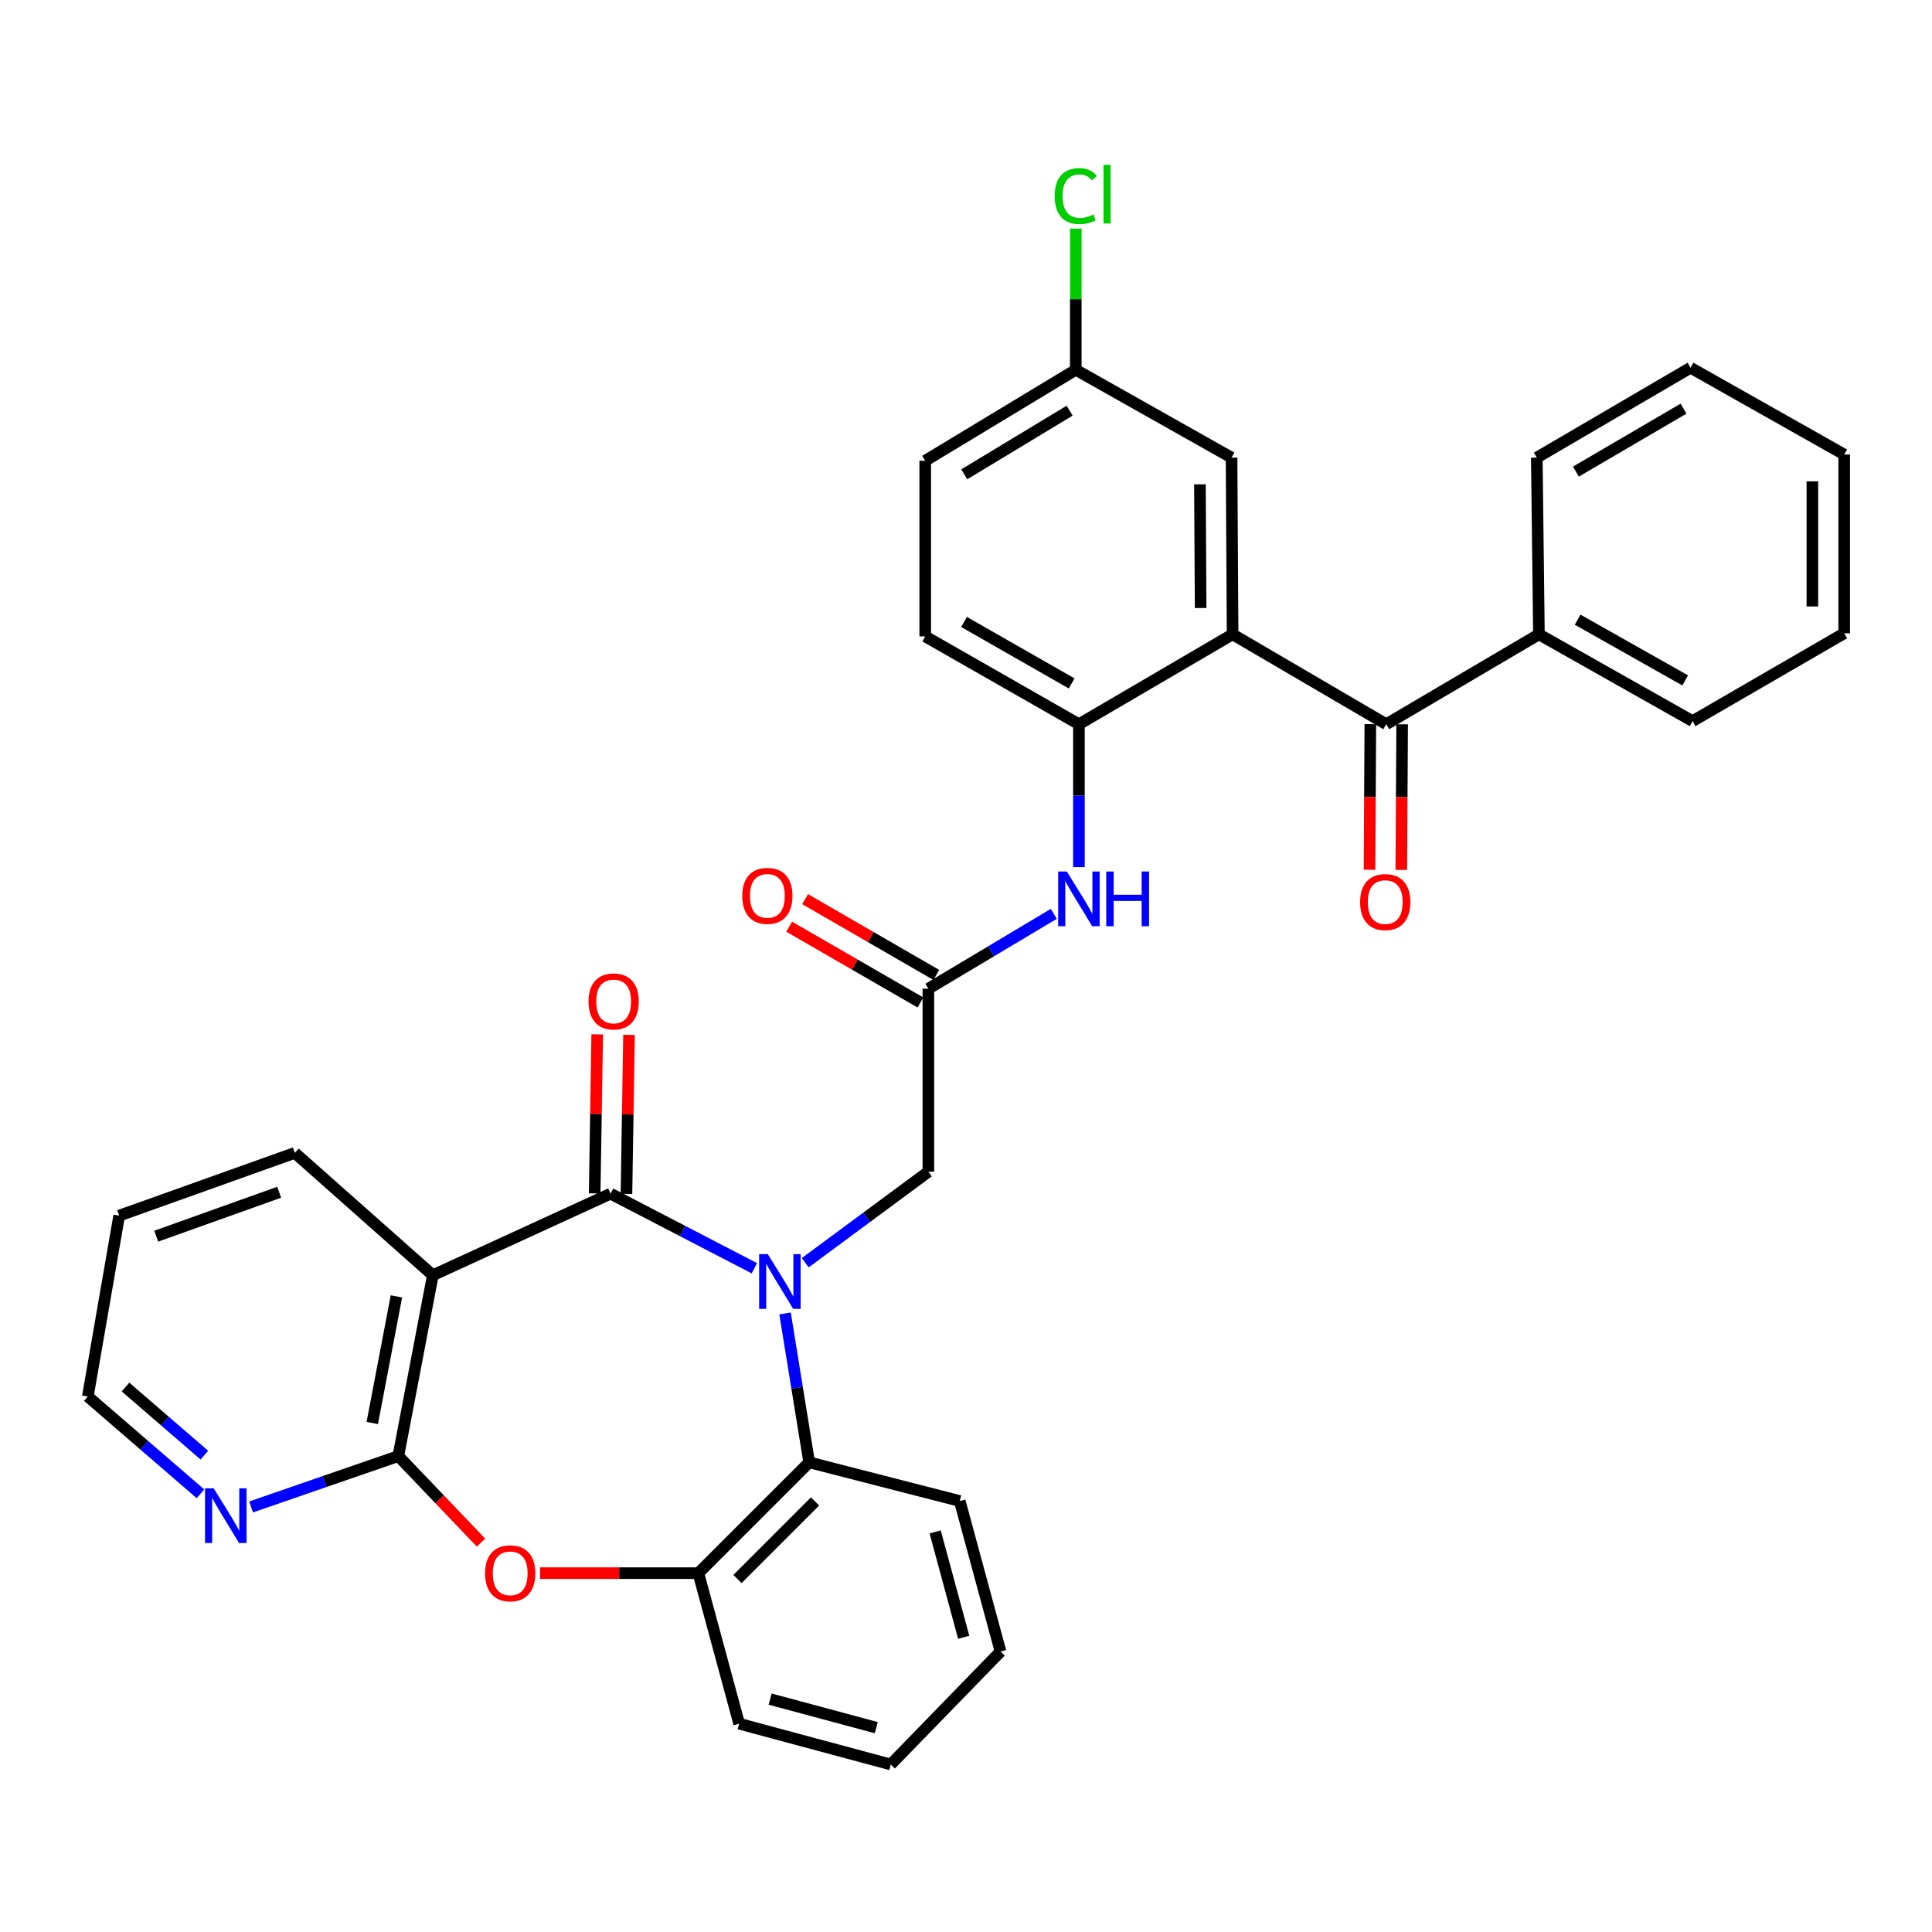 <?xml version='1.0' encoding='iso-8859-1'?>
<svg version='1.1' baseProfile='full'
              xmlns='http://www.w3.org/2000/svg'
                      xmlns:rdkit='http://www.rdkit.org/xml'
                      xmlns:xlink='http://www.w3.org/1999/xlink'
                  xml:space='preserve'
width='1000px' height='1000px' viewBox='0 0 1000 1000'>
<!-- END OF HEADER -->
<rect style='opacity:1.0;fill:#FFFFFF;stroke:none' width='1000' height='1000' x='0' y='0'> </rect>
<path class='bond-0' d='M 390.457,656.444 L 353.241,637.142' style='fill:none;fill-rule:evenodd;stroke:#0000FF;stroke-width:6px;stroke-linecap:butt;stroke-linejoin:miter;stroke-opacity:1' />
<path class='bond-0' d='M 353.241,637.142 L 316.026,617.839' style='fill:none;fill-rule:evenodd;stroke:#000000;stroke-width:6px;stroke-linecap:butt;stroke-linejoin:miter;stroke-opacity:1' />
<path class='bond-5' d='M 406.344,679.826 L 412.589,718.366' style='fill:none;fill-rule:evenodd;stroke:#0000FF;stroke-width:6px;stroke-linecap:butt;stroke-linejoin:miter;stroke-opacity:1' />
<path class='bond-5' d='M 412.589,718.366 L 418.835,756.905' style='fill:none;fill-rule:evenodd;stroke:#000000;stroke-width:6px;stroke-linecap:butt;stroke-linejoin:miter;stroke-opacity:1' />
<path class='bond-11' d='M 416.794,653.588 L 448.658,630.03' style='fill:none;fill-rule:evenodd;stroke:#0000FF;stroke-width:6px;stroke-linecap:butt;stroke-linejoin:miter;stroke-opacity:1' />
<path class='bond-11' d='M 448.658,630.03 L 480.523,606.472' style='fill:none;fill-rule:evenodd;stroke:#000000;stroke-width:6px;stroke-linecap:butt;stroke-linejoin:miter;stroke-opacity:1' />
<path class='bond-1' d='M 316.026,617.839 L 224.034,660.058' style='fill:none;fill-rule:evenodd;stroke:#000000;stroke-width:6px;stroke-linecap:butt;stroke-linejoin:miter;stroke-opacity:1' />
<path class='bond-13' d='M 324.254,617.971 L 324.916,576.81' style='fill:none;fill-rule:evenodd;stroke:#000000;stroke-width:6px;stroke-linecap:butt;stroke-linejoin:miter;stroke-opacity:1' />
<path class='bond-13' d='M 324.916,576.81 L 325.577,535.648' style='fill:none;fill-rule:evenodd;stroke:#FF0000;stroke-width:6px;stroke-linecap:butt;stroke-linejoin:miter;stroke-opacity:1' />
<path class='bond-13' d='M 307.797,617.707 L 308.458,576.545' style='fill:none;fill-rule:evenodd;stroke:#000000;stroke-width:6px;stroke-linecap:butt;stroke-linejoin:miter;stroke-opacity:1' />
<path class='bond-13' d='M 308.458,576.545 L 309.12,535.384' style='fill:none;fill-rule:evenodd;stroke:#FF0000;stroke-width:6px;stroke-linecap:butt;stroke-linejoin:miter;stroke-opacity:1' />
<path class='bond-2' d='M 224.034,660.058 L 206.175,753.659' style='fill:none;fill-rule:evenodd;stroke:#000000;stroke-width:6px;stroke-linecap:butt;stroke-linejoin:miter;stroke-opacity:1' />
<path class='bond-2' d='M 205.187,671.013 L 192.686,736.534' style='fill:none;fill-rule:evenodd;stroke:#000000;stroke-width:6px;stroke-linecap:butt;stroke-linejoin:miter;stroke-opacity:1' />
<path class='bond-20' d='M 224.034,660.058 L 152.598,596.734' style='fill:none;fill-rule:evenodd;stroke:#000000;stroke-width:6px;stroke-linecap:butt;stroke-linejoin:miter;stroke-opacity:1' />
<path class='bond-12' d='M 206.175,753.659 L 168.074,766.822' style='fill:none;fill-rule:evenodd;stroke:#000000;stroke-width:6px;stroke-linecap:butt;stroke-linejoin:miter;stroke-opacity:1' />
<path class='bond-12' d='M 168.074,766.822 L 129.974,779.986' style='fill:none;fill-rule:evenodd;stroke:#0000FF;stroke-width:6px;stroke-linecap:butt;stroke-linejoin:miter;stroke-opacity:1' />
<path class='bond-34' d='M 206.175,753.659 L 227.578,776.06' style='fill:none;fill-rule:evenodd;stroke:#000000;stroke-width:6px;stroke-linecap:butt;stroke-linejoin:miter;stroke-opacity:1' />
<path class='bond-34' d='M 227.578,776.06 L 248.981,798.46' style='fill:none;fill-rule:evenodd;stroke:#FF0000;stroke-width:6px;stroke-linecap:butt;stroke-linejoin:miter;stroke-opacity:1' />
<path class='bond-3' d='M 637.988,328.33 L 558.45,374.856' style='fill:none;fill-rule:evenodd;stroke:#000000;stroke-width:6px;stroke-linecap:butt;stroke-linejoin:miter;stroke-opacity:1' />
<path class='bond-6' d='M 637.988,328.33 L 717.516,374.856' style='fill:none;fill-rule:evenodd;stroke:#000000;stroke-width:6px;stroke-linecap:butt;stroke-linejoin:miter;stroke-opacity:1' />
<path class='bond-14' d='M 637.988,328.33 L 637.457,236.868' style='fill:none;fill-rule:evenodd;stroke:#000000;stroke-width:6px;stroke-linecap:butt;stroke-linejoin:miter;stroke-opacity:1' />
<path class='bond-14' d='M 621.449,314.706 L 621.077,250.683' style='fill:none;fill-rule:evenodd;stroke:#000000;stroke-width:6px;stroke-linecap:butt;stroke-linejoin:miter;stroke-opacity:1' />
<path class='bond-4' d='M 279.512,814.259 L 320.492,814.259' style='fill:none;fill-rule:evenodd;stroke:#FF0000;stroke-width:6px;stroke-linecap:butt;stroke-linejoin:miter;stroke-opacity:1' />
<path class='bond-4' d='M 320.492,814.259 L 361.473,814.259' style='fill:none;fill-rule:evenodd;stroke:#000000;stroke-width:6px;stroke-linecap:butt;stroke-linejoin:miter;stroke-opacity:1' />
<path class='bond-8' d='M 418.835,756.905 L 361.473,814.259' style='fill:none;fill-rule:evenodd;stroke:#000000;stroke-width:6px;stroke-linecap:butt;stroke-linejoin:miter;stroke-opacity:1' />
<path class='bond-8' d='M 421.869,777.148 L 381.715,817.295' style='fill:none;fill-rule:evenodd;stroke:#000000;stroke-width:6px;stroke-linecap:butt;stroke-linejoin:miter;stroke-opacity:1' />
<path class='bond-23' d='M 418.835,756.905 L 496.763,776.932' style='fill:none;fill-rule:evenodd;stroke:#000000;stroke-width:6px;stroke-linecap:butt;stroke-linejoin:miter;stroke-opacity:1' />
<path class='bond-15' d='M 709.286,374.81 L 709.072,412.491' style='fill:none;fill-rule:evenodd;stroke:#000000;stroke-width:6px;stroke-linecap:butt;stroke-linejoin:miter;stroke-opacity:1' />
<path class='bond-15' d='M 709.072,412.491 L 708.859,450.173' style='fill:none;fill-rule:evenodd;stroke:#FF0000;stroke-width:6px;stroke-linecap:butt;stroke-linejoin:miter;stroke-opacity:1' />
<path class='bond-15' d='M 725.745,374.903 L 725.532,412.584' style='fill:none;fill-rule:evenodd;stroke:#000000;stroke-width:6px;stroke-linecap:butt;stroke-linejoin:miter;stroke-opacity:1' />
<path class='bond-15' d='M 725.532,412.584 L 725.318,450.266' style='fill:none;fill-rule:evenodd;stroke:#FF0000;stroke-width:6px;stroke-linecap:butt;stroke-linejoin:miter;stroke-opacity:1' />
<path class='bond-16' d='M 717.516,374.856 L 796.55,328.33' style='fill:none;fill-rule:evenodd;stroke:#000000;stroke-width:6px;stroke-linecap:butt;stroke-linejoin:miter;stroke-opacity:1' />
<path class='bond-7' d='M 558.45,374.856 L 558.45,411.842' style='fill:none;fill-rule:evenodd;stroke:#000000;stroke-width:6px;stroke-linecap:butt;stroke-linejoin:miter;stroke-opacity:1' />
<path class='bond-7' d='M 558.45,411.842 L 558.45,448.828' style='fill:none;fill-rule:evenodd;stroke:#0000FF;stroke-width:6px;stroke-linecap:butt;stroke-linejoin:miter;stroke-opacity:1' />
<path class='bond-18' d='M 558.45,374.856 L 478.895,329.4' style='fill:none;fill-rule:evenodd;stroke:#000000;stroke-width:6px;stroke-linecap:butt;stroke-linejoin:miter;stroke-opacity:1' />
<path class='bond-18' d='M 554.683,353.746 L 498.994,321.927' style='fill:none;fill-rule:evenodd;stroke:#000000;stroke-width:6px;stroke-linecap:butt;stroke-linejoin:miter;stroke-opacity:1' />
<path class='bond-24' d='M 361.473,814.259 L 382.587,892.186' style='fill:none;fill-rule:evenodd;stroke:#000000;stroke-width:6px;stroke-linecap:butt;stroke-linejoin:miter;stroke-opacity:1' />
<path class='bond-9' d='M 480.523,511.756 L 480.523,606.472' style='fill:none;fill-rule:evenodd;stroke:#000000;stroke-width:6px;stroke-linecap:butt;stroke-linejoin:miter;stroke-opacity:1' />
<path class='bond-10' d='M 480.523,511.756 L 512.982,492.384' style='fill:none;fill-rule:evenodd;stroke:#000000;stroke-width:6px;stroke-linecap:butt;stroke-linejoin:miter;stroke-opacity:1' />
<path class='bond-10' d='M 512.982,492.384 L 545.442,473.011' style='fill:none;fill-rule:evenodd;stroke:#0000FF;stroke-width:6px;stroke-linecap:butt;stroke-linejoin:miter;stroke-opacity:1' />
<path class='bond-17' d='M 484.639,504.629 L 450.676,485.011' style='fill:none;fill-rule:evenodd;stroke:#000000;stroke-width:6px;stroke-linecap:butt;stroke-linejoin:miter;stroke-opacity:1' />
<path class='bond-17' d='M 450.676,485.011 L 416.713,465.393' style='fill:none;fill-rule:evenodd;stroke:#FF0000;stroke-width:6px;stroke-linecap:butt;stroke-linejoin:miter;stroke-opacity:1' />
<path class='bond-17' d='M 476.406,518.882 L 442.443,499.264' style='fill:none;fill-rule:evenodd;stroke:#000000;stroke-width:6px;stroke-linecap:butt;stroke-linejoin:miter;stroke-opacity:1' />
<path class='bond-17' d='M 442.443,499.264 L 408.48,479.645' style='fill:none;fill-rule:evenodd;stroke:#FF0000;stroke-width:6px;stroke-linecap:butt;stroke-linejoin:miter;stroke-opacity:1' />
<path class='bond-36' d='M 103.772,773.197 L 74.614,748.011' style='fill:none;fill-rule:evenodd;stroke:#0000FF;stroke-width:6px;stroke-linecap:butt;stroke-linejoin:miter;stroke-opacity:1' />
<path class='bond-36' d='M 74.614,748.011 L 45.455,722.825' style='fill:none;fill-rule:evenodd;stroke:#000000;stroke-width:6px;stroke-linecap:butt;stroke-linejoin:miter;stroke-opacity:1' />
<path class='bond-36' d='M 105.784,753.185 L 85.373,735.555' style='fill:none;fill-rule:evenodd;stroke:#0000FF;stroke-width:6px;stroke-linecap:butt;stroke-linejoin:miter;stroke-opacity:1' />
<path class='bond-36' d='M 85.373,735.555 L 64.962,717.924' style='fill:none;fill-rule:evenodd;stroke:#000000;stroke-width:6px;stroke-linecap:butt;stroke-linejoin:miter;stroke-opacity:1' />
<path class='bond-37' d='M 637.457,236.868 L 556.823,191.403' style='fill:none;fill-rule:evenodd;stroke:#000000;stroke-width:6px;stroke-linecap:butt;stroke-linejoin:miter;stroke-opacity:1' />
<path class='bond-26' d='M 796.55,328.33 L 876.078,373.247' style='fill:none;fill-rule:evenodd;stroke:#000000;stroke-width:6px;stroke-linecap:butt;stroke-linejoin:miter;stroke-opacity:1' />
<path class='bond-26' d='M 816.574,320.736 L 872.243,352.177' style='fill:none;fill-rule:evenodd;stroke:#000000;stroke-width:6px;stroke-linecap:butt;stroke-linejoin:miter;stroke-opacity:1' />
<path class='bond-27' d='M 796.55,328.33 L 795.444,236.868' style='fill:none;fill-rule:evenodd;stroke:#000000;stroke-width:6px;stroke-linecap:butt;stroke-linejoin:miter;stroke-opacity:1' />
<path class='bond-21' d='M 478.895,329.4 L 478.895,238.487' style='fill:none;fill-rule:evenodd;stroke:#000000;stroke-width:6px;stroke-linecap:butt;stroke-linejoin:miter;stroke-opacity:1' />
<path class='bond-19' d='M 556.823,191.403 L 478.895,238.487' style='fill:none;fill-rule:evenodd;stroke:#000000;stroke-width:6px;stroke-linecap:butt;stroke-linejoin:miter;stroke-opacity:1' />
<path class='bond-19' d='M 553.646,212.554 L 499.096,245.512' style='fill:none;fill-rule:evenodd;stroke:#000000;stroke-width:6px;stroke-linecap:butt;stroke-linejoin:miter;stroke-opacity:1' />
<path class='bond-22' d='M 556.823,191.403 L 556.823,154.862' style='fill:none;fill-rule:evenodd;stroke:#000000;stroke-width:6px;stroke-linecap:butt;stroke-linejoin:miter;stroke-opacity:1' />
<path class='bond-22' d='M 556.823,154.862 L 556.823,118.321' style='fill:none;fill-rule:evenodd;stroke:#00CC00;stroke-width:6px;stroke-linecap:butt;stroke-linejoin:miter;stroke-opacity:1' />
<path class='bond-28' d='M 152.598,596.734 L 61.686,629.214' style='fill:none;fill-rule:evenodd;stroke:#000000;stroke-width:6px;stroke-linecap:butt;stroke-linejoin:miter;stroke-opacity:1' />
<path class='bond-28' d='M 144.499,617.106 L 80.86,639.842' style='fill:none;fill-rule:evenodd;stroke:#000000;stroke-width:6px;stroke-linecap:butt;stroke-linejoin:miter;stroke-opacity:1' />
<path class='bond-29' d='M 496.763,776.932 L 517.868,854.841' style='fill:none;fill-rule:evenodd;stroke:#000000;stroke-width:6px;stroke-linecap:butt;stroke-linejoin:miter;stroke-opacity:1' />
<path class='bond-29' d='M 484.042,792.922 L 498.815,847.458' style='fill:none;fill-rule:evenodd;stroke:#000000;stroke-width:6px;stroke-linecap:butt;stroke-linejoin:miter;stroke-opacity:1' />
<path class='bond-35' d='M 382.587,892.186 L 461.054,913.292' style='fill:none;fill-rule:evenodd;stroke:#000000;stroke-width:6px;stroke-linecap:butt;stroke-linejoin:miter;stroke-opacity:1' />
<path class='bond-35' d='M 398.632,879.457 L 453.559,894.231' style='fill:none;fill-rule:evenodd;stroke:#000000;stroke-width:6px;stroke-linecap:butt;stroke-linejoin:miter;stroke-opacity:1' />
<path class='bond-25' d='M 45.455,722.825 L 61.686,629.214' style='fill:none;fill-rule:evenodd;stroke:#000000;stroke-width:6px;stroke-linecap:butt;stroke-linejoin:miter;stroke-opacity:1' />
<path class='bond-31' d='M 876.078,373.247 L 954.545,327.79' style='fill:none;fill-rule:evenodd;stroke:#000000;stroke-width:6px;stroke-linecap:butt;stroke-linejoin:miter;stroke-opacity:1' />
<path class='bond-32' d='M 795.444,236.868 L 875.017,190.333' style='fill:none;fill-rule:evenodd;stroke:#000000;stroke-width:6px;stroke-linecap:butt;stroke-linejoin:miter;stroke-opacity:1' />
<path class='bond-32' d='M 815.689,244.097 L 871.391,211.522' style='fill:none;fill-rule:evenodd;stroke:#000000;stroke-width:6px;stroke-linecap:butt;stroke-linejoin:miter;stroke-opacity:1' />
<path class='bond-30' d='M 517.868,854.841 L 461.054,913.292' style='fill:none;fill-rule:evenodd;stroke:#000000;stroke-width:6px;stroke-linecap:butt;stroke-linejoin:miter;stroke-opacity:1' />
<path class='bond-38' d='M 954.545,327.79 L 954.545,235.25' style='fill:none;fill-rule:evenodd;stroke:#000000;stroke-width:6px;stroke-linecap:butt;stroke-linejoin:miter;stroke-opacity:1' />
<path class='bond-38' d='M 938.086,313.909 L 938.086,249.131' style='fill:none;fill-rule:evenodd;stroke:#000000;stroke-width:6px;stroke-linecap:butt;stroke-linejoin:miter;stroke-opacity:1' />
<path class='bond-33' d='M 875.017,190.333 L 954.545,235.25' style='fill:none;fill-rule:evenodd;stroke:#000000;stroke-width:6px;stroke-linecap:butt;stroke-linejoin:miter;stroke-opacity:1' />
<path  class='atom-0' d='M 397.405 649.135
L 406.685 664.135
Q 407.605 665.615, 409.085 668.295
Q 410.565 670.975, 410.645 671.135
L 410.645 649.135
L 414.405 649.135
L 414.405 677.455
L 410.525 677.455
L 400.565 661.055
Q 399.405 659.135, 398.165 656.935
Q 396.965 654.735, 396.605 654.055
L 396.605 677.455
L 392.925 677.455
L 392.925 649.135
L 397.405 649.135
' fill='#0000FF'/>
<path  class='atom-5' d='M 251.077 814.339
Q 251.077 807.539, 254.437 803.739
Q 257.797 799.939, 264.077 799.939
Q 270.357 799.939, 273.717 803.739
Q 277.077 807.539, 277.077 814.339
Q 277.077 821.219, 273.677 825.139
Q 270.277 829.019, 264.077 829.019
Q 257.837 829.019, 254.437 825.139
Q 251.077 821.259, 251.077 814.339
M 264.077 825.819
Q 268.397 825.819, 270.717 822.939
Q 273.077 820.019, 273.077 814.339
Q 273.077 808.779, 270.717 805.979
Q 268.397 803.139, 264.077 803.139
Q 259.757 803.139, 257.397 805.939
Q 255.077 808.739, 255.077 814.339
Q 255.077 820.059, 257.397 822.939
Q 259.757 825.819, 264.077 825.819
' fill='#FF0000'/>
<path  class='atom-11' d='M 552.19 451.088
L 561.47 466.088
Q 562.39 467.568, 563.87 470.248
Q 565.35 472.928, 565.43 473.088
L 565.43 451.088
L 569.19 451.088
L 569.19 479.408
L 565.31 479.408
L 555.35 463.008
Q 554.19 461.088, 552.95 458.888
Q 551.75 456.688, 551.39 456.008
L 551.39 479.408
L 547.71 479.408
L 547.71 451.088
L 552.19 451.088
' fill='#0000FF'/>
<path  class='atom-11' d='M 572.59 451.088
L 576.43 451.088
L 576.43 463.128
L 590.91 463.128
L 590.91 451.088
L 594.75 451.088
L 594.75 479.408
L 590.91 479.408
L 590.91 466.328
L 576.43 466.328
L 576.43 479.408
L 572.59 479.408
L 572.59 451.088
' fill='#0000FF'/>
<path  class='atom-13' d='M 110.612 770.352
L 119.892 785.352
Q 120.812 786.832, 122.292 789.512
Q 123.772 792.192, 123.852 792.352
L 123.852 770.352
L 127.612 770.352
L 127.612 798.672
L 123.732 798.672
L 113.772 782.272
Q 112.612 780.352, 111.372 778.152
Q 110.172 775.952, 109.812 775.272
L 109.812 798.672
L 106.132 798.672
L 106.132 770.352
L 110.612 770.352
' fill='#0000FF'/>
<path  class='atom-14' d='M 304.626 518.346
Q 304.626 511.546, 307.986 507.746
Q 311.346 503.946, 317.626 503.946
Q 323.906 503.946, 327.266 507.746
Q 330.626 511.546, 330.626 518.346
Q 330.626 525.226, 327.226 529.146
Q 323.826 533.026, 317.626 533.026
Q 311.386 533.026, 307.986 529.146
Q 304.626 525.266, 304.626 518.346
M 317.626 529.826
Q 321.946 529.826, 324.266 526.946
Q 326.626 524.026, 326.626 518.346
Q 326.626 512.786, 324.266 509.986
Q 321.946 507.146, 317.626 507.146
Q 313.306 507.146, 310.946 509.946
Q 308.626 512.746, 308.626 518.346
Q 308.626 524.066, 310.946 526.946
Q 313.306 529.826, 317.626 529.826
' fill='#FF0000'/>
<path  class='atom-16' d='M 703.995 466.919
Q 703.995 460.119, 707.355 456.319
Q 710.715 452.519, 716.995 452.519
Q 723.275 452.519, 726.635 456.319
Q 729.995 460.119, 729.995 466.919
Q 729.995 473.799, 726.595 477.719
Q 723.195 481.599, 716.995 481.599
Q 710.755 481.599, 707.355 477.719
Q 703.995 473.839, 703.995 466.919
M 716.995 478.399
Q 721.315 478.399, 723.635 475.519
Q 725.995 472.599, 725.995 466.919
Q 725.995 461.359, 723.635 458.559
Q 721.315 455.719, 716.995 455.719
Q 712.675 455.719, 710.315 458.519
Q 707.995 461.319, 707.995 466.919
Q 707.995 472.639, 710.315 475.519
Q 712.675 478.399, 716.995 478.399
' fill='#FF0000'/>
<path  class='atom-18' d='M 384.191 463.7
Q 384.191 456.9, 387.551 453.1
Q 390.911 449.3, 397.191 449.3
Q 403.471 449.3, 406.831 453.1
Q 410.191 456.9, 410.191 463.7
Q 410.191 470.58, 406.791 474.5
Q 403.391 478.38, 397.191 478.38
Q 390.951 478.38, 387.551 474.5
Q 384.191 470.62, 384.191 463.7
M 397.191 475.18
Q 401.511 475.18, 403.831 472.3
Q 406.191 469.38, 406.191 463.7
Q 406.191 458.14, 403.831 455.34
Q 401.511 452.5, 397.191 452.5
Q 392.871 452.5, 390.511 455.3
Q 388.191 458.1, 388.191 463.7
Q 388.191 469.42, 390.511 472.3
Q 392.871 475.18, 397.191 475.18
' fill='#FF0000'/>
<path  class='atom-23' d='M 545.903 101.488
Q 545.903 94.448, 549.183 90.769
Q 552.503 87.049, 558.783 87.049
Q 564.623 87.049, 567.743 91.168
L 565.103 93.329
Q 562.823 90.329, 558.783 90.329
Q 554.503 90.329, 552.223 93.209
Q 549.983 96.049, 549.983 101.488
Q 549.983 107.088, 552.303 109.968
Q 554.663 112.848, 559.223 112.848
Q 562.343 112.848, 565.983 110.968
L 567.103 113.968
Q 565.623 114.928, 563.383 115.488
Q 561.143 116.048, 558.663 116.048
Q 552.503 116.048, 549.183 112.288
Q 545.903 108.528, 545.903 101.488
' fill='#00CC00'/>
<path  class='atom-23' d='M 571.183 85.329
L 574.863 85.329
L 574.863 115.688
L 571.183 115.688
L 571.183 85.329
' fill='#00CC00'/>
</svg>
